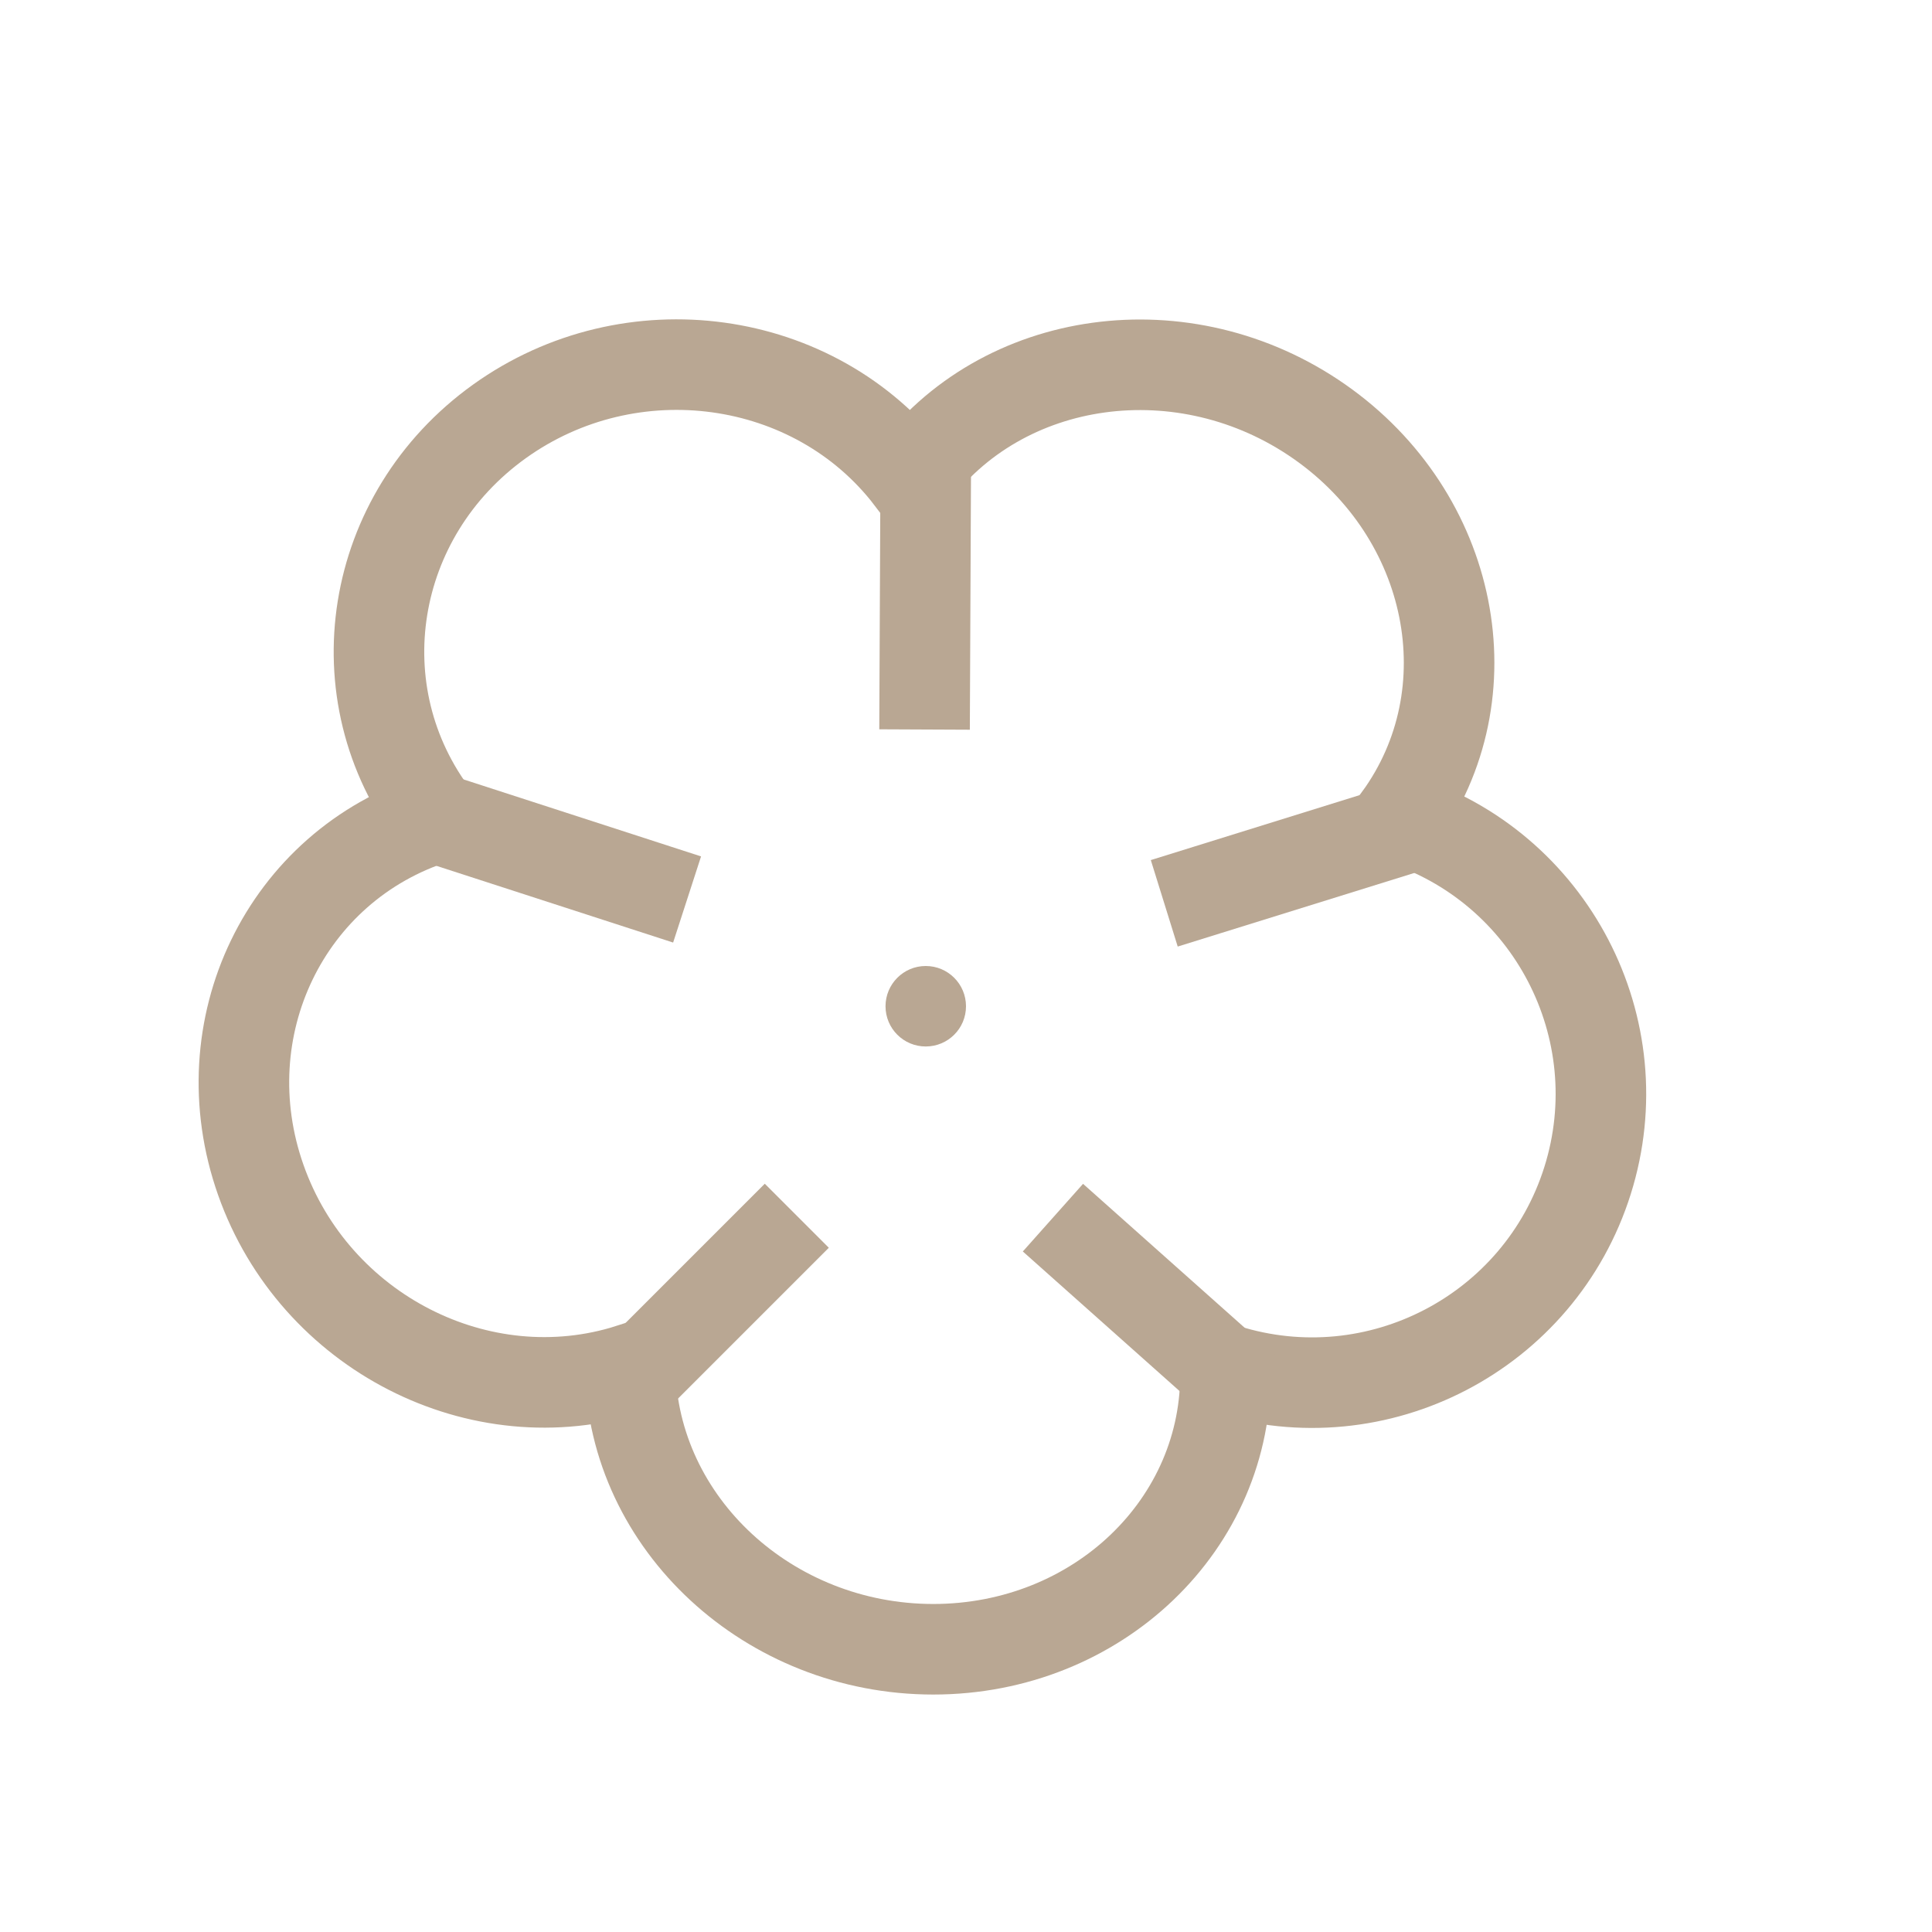 <svg width="32" height="32" viewBox="0 0 32 32" fill="none" xmlns="http://www.w3.org/2000/svg">
<path fill-rule="evenodd" clip-rule="evenodd" d="M23.167 13.556C25.685 14.348 27.087 17.035 26.295 19.553C25.503 22.071 22.815 23.472 20.297 22.68C20.347 25.24 18.179 27.317 15.457 27.317C12.736 27.316 10.487 25.237 10.437 22.676C7.951 23.467 5.209 22.064 4.32 19.545C3.431 17.028 4.728 14.341 7.215 13.551C5.628 11.479 6.103 8.535 8.273 6.979C10.444 5.423 13.495 5.843 15.081 7.915C16.588 5.844 19.623 5.427 21.853 6.983C24.085 8.54 24.673 11.485 23.167 13.556Z" stroke="#B9A793" stroke-width="1.5" stroke-miterlimit="10" stroke-linecap="square"/>
<path d="M15.333 7.793L15.317 11.333" stroke="#B9A793" stroke-width="1.5" stroke-miterlimit="10" stroke-linecap="square"/>
<path d="M12.667 20.667L10.667 22.667" stroke="#B9A793" stroke-width="1.5" stroke-miterlimit="10" stroke-linecap="square"/>
<path d="M18 20.667L20.503 22.896" stroke="#B9A793" stroke-width="1.5" stroke-miterlimit="10" stroke-linecap="square"/>
<path d="M20 14.739L23.224 13.736" stroke="#B9A793" stroke-width="1.5" stroke-miterlimit="10" stroke-linecap="square"/>
<path d="M7.199 13.543L10.667 14.667" stroke="#B9A793" stroke-width="1.5" stroke-miterlimit="10" stroke-linecap="square"/>
<path d="M15.333 17.333C15.702 17.333 16 17.035 16 16.667C16 16.299 15.702 16 15.333 16C14.965 16 14.667 16.299 14.667 16.667C14.667 17.035 14.965 17.333 15.333 17.333Z" fill="#B9A793"/>
</svg>

